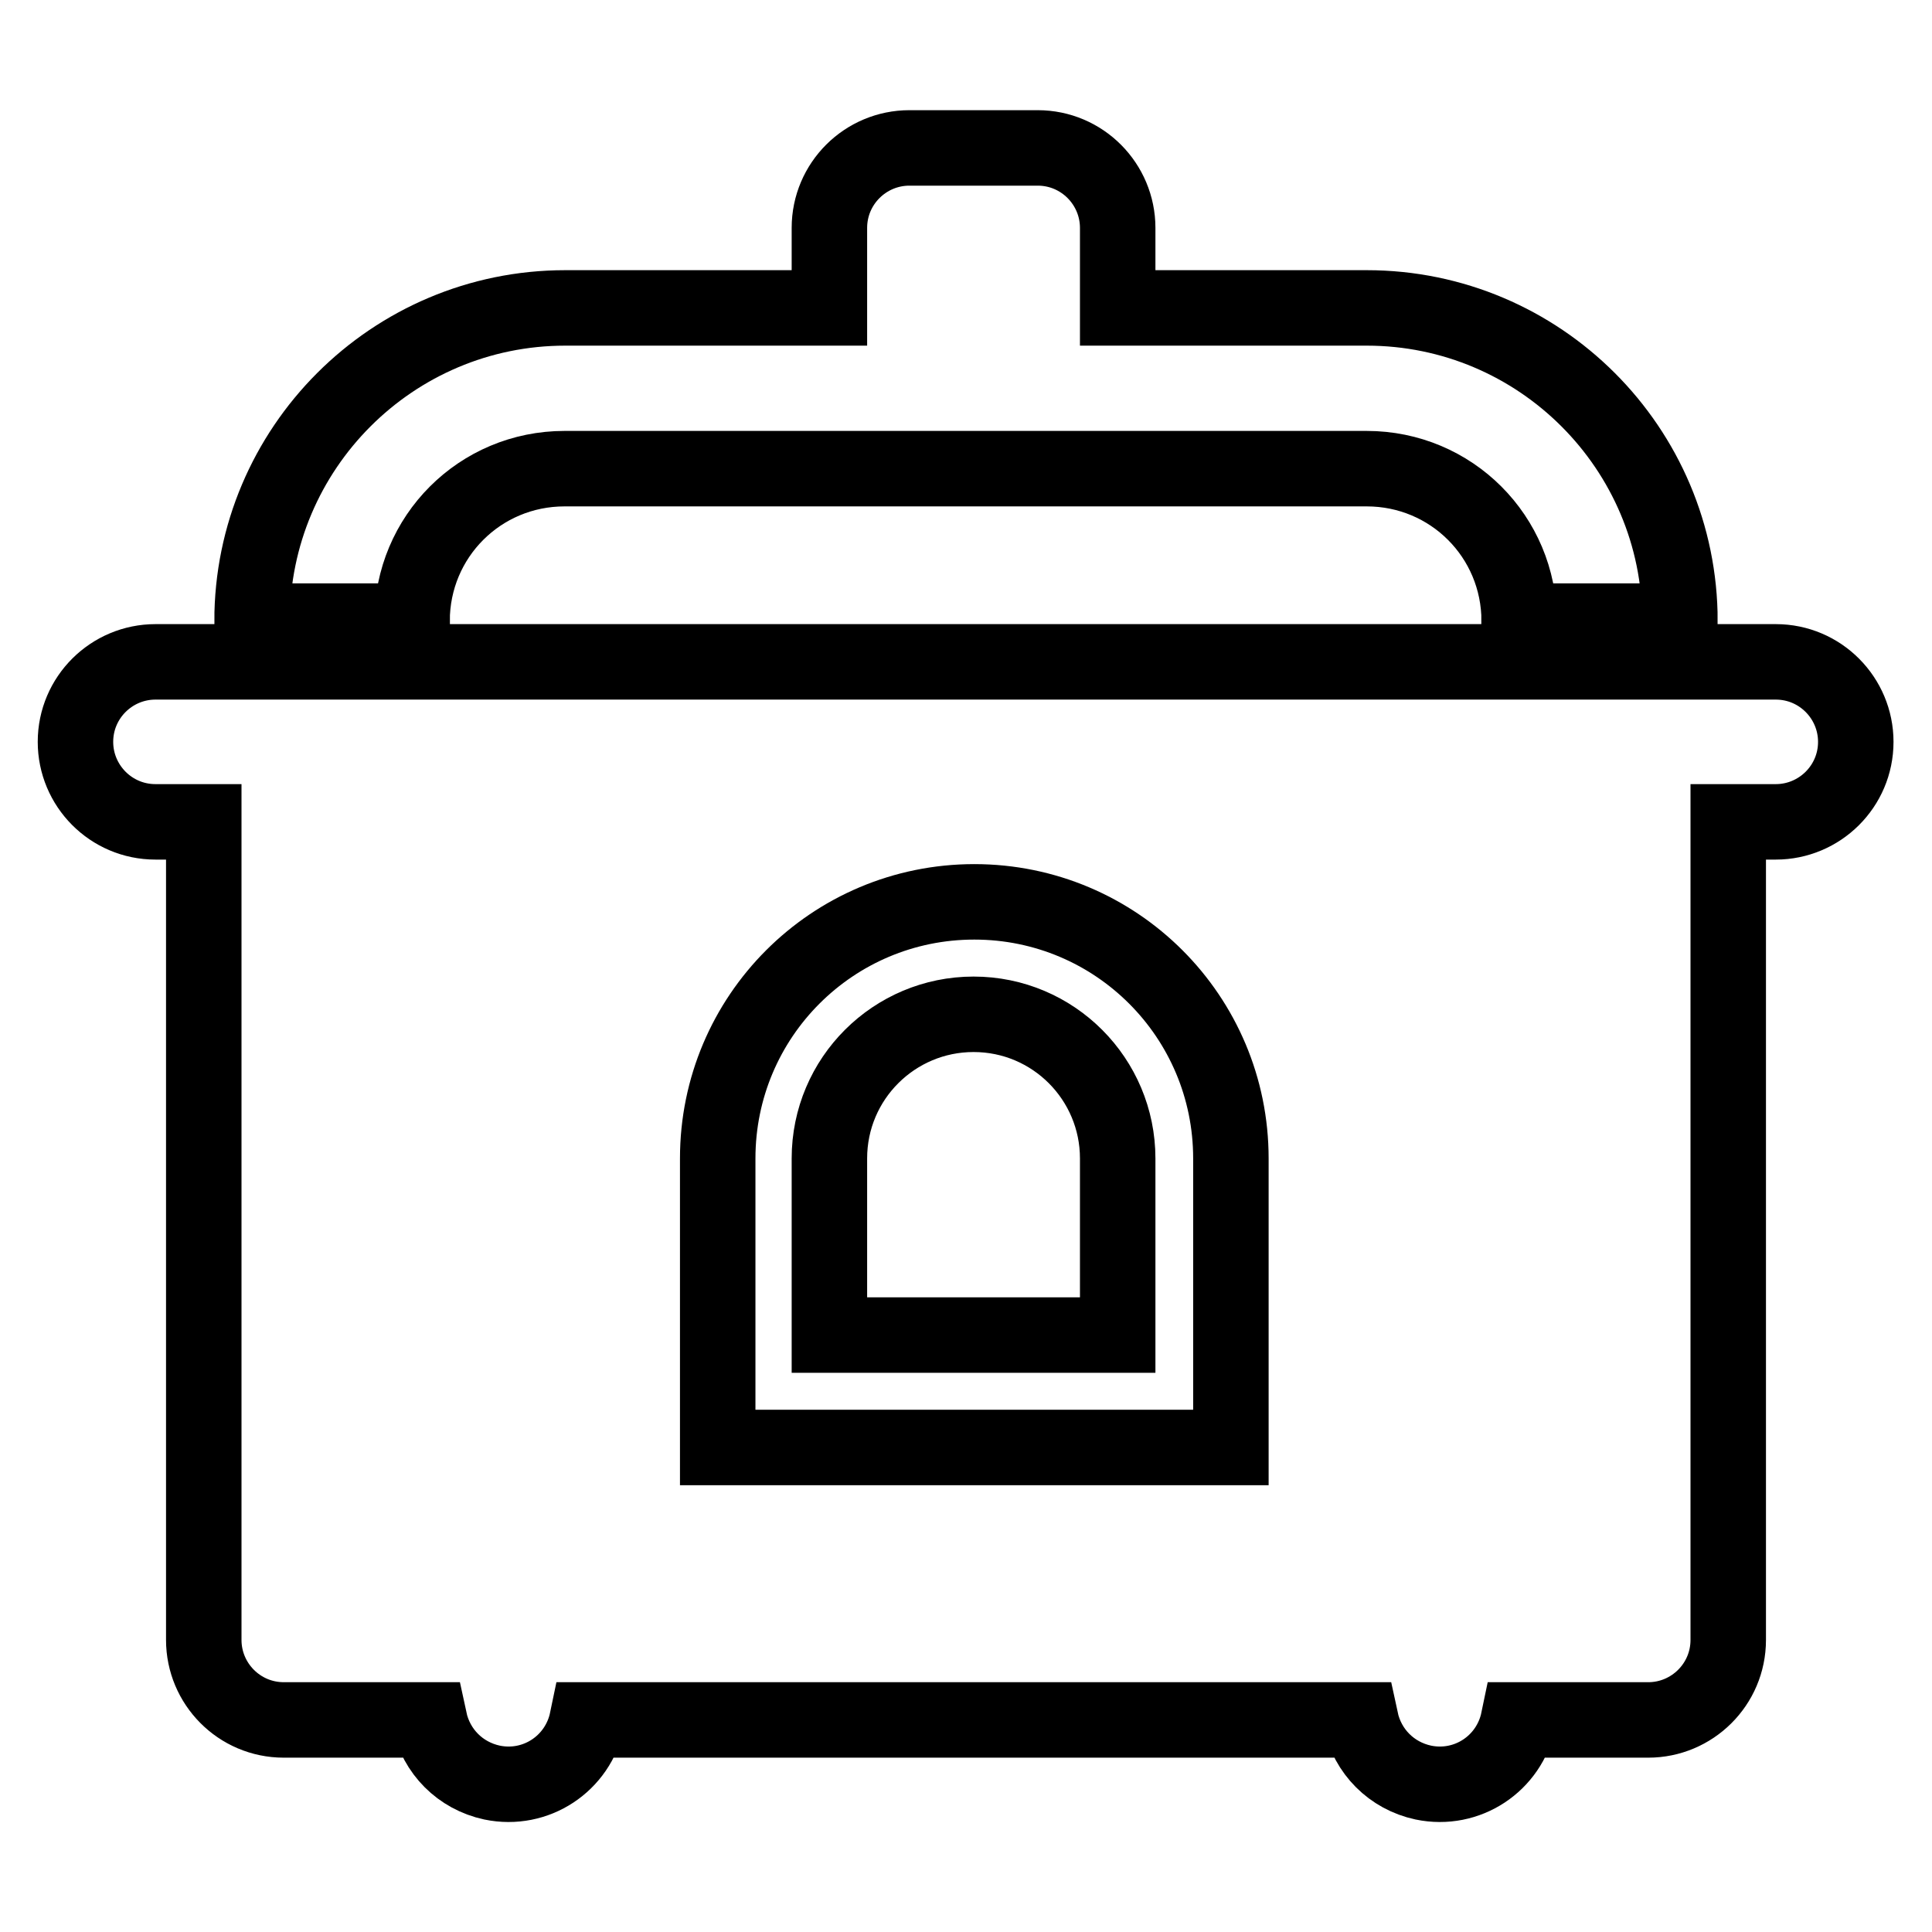 <?xml version="1.0" encoding="utf-8"?>
<!-- Svg Vector Icons : http://www.onlinewebfonts.com/icon -->
<!DOCTYPE svg PUBLIC "-//W3C//DTD SVG 1.1//EN" "http://www.w3.org/Graphics/SVG/1.1/DTD/svg11.dtd">
<svg version="1.1" xmlns="http://www.w3.org/2000/svg" xmlns:xlink="http://www.w3.org/1999/xlink" x="0px" y="0px" viewBox="0 0 256 256" enable-background="new 0 0 256 256" xml:space="preserve">
<g> <path stroke-width="10" fill-opacity="0" stroke="#000000"  d="M27,108.9h-6.4c-5.9,0-10.6-4.8-10.6-10.6c0-5.9,4.8-10.6,10.6-10.6h214.7c5.9,0,10.6,4.8,10.6,10.6 c0,5.9-4.8,10.6-10.6,10.6H229v108.4c0,5.9-4.8,10.6-10.6,10.6h-17.2c-1.2,5.8-6.8,9.5-12.6,8.3c-4.2-0.9-7.4-4.1-8.3-8.3H77.8 c-1.2,5.8-6.8,9.5-12.6,8.3c-4.2-0.9-7.4-4.1-8.3-8.3H37.6c-5.9,0-10.6-4.8-10.6-10.6V108.9z M109.9,40.8V30.2 c0-5.9,4.8-10.6,10.6-10.6h17c5.9,0,10.6,4.8,10.6,10.6v10.6h33c22.9,0,41.5,18.6,41.5,41.5h-21.3c0-11.2-9-20.2-20.2-20.2H74.8 c-11.2,0-20.2,9-20.2,20.2H33.4c0-22.9,18.6-41.5,41.5-41.5H109.9z M129.1,119.5c-18.8,0-34,15.2-34,34v38.3h68v-38.3 C163.1,134.7,147.9,119.5,129.1,119.5z M109.9,176.9v-23.4c0-10.6,8.6-19.1,19.1-19.1c10.6,0,19.1,8.6,19.1,19.1v23.4H109.9z"/></g>
</svg>